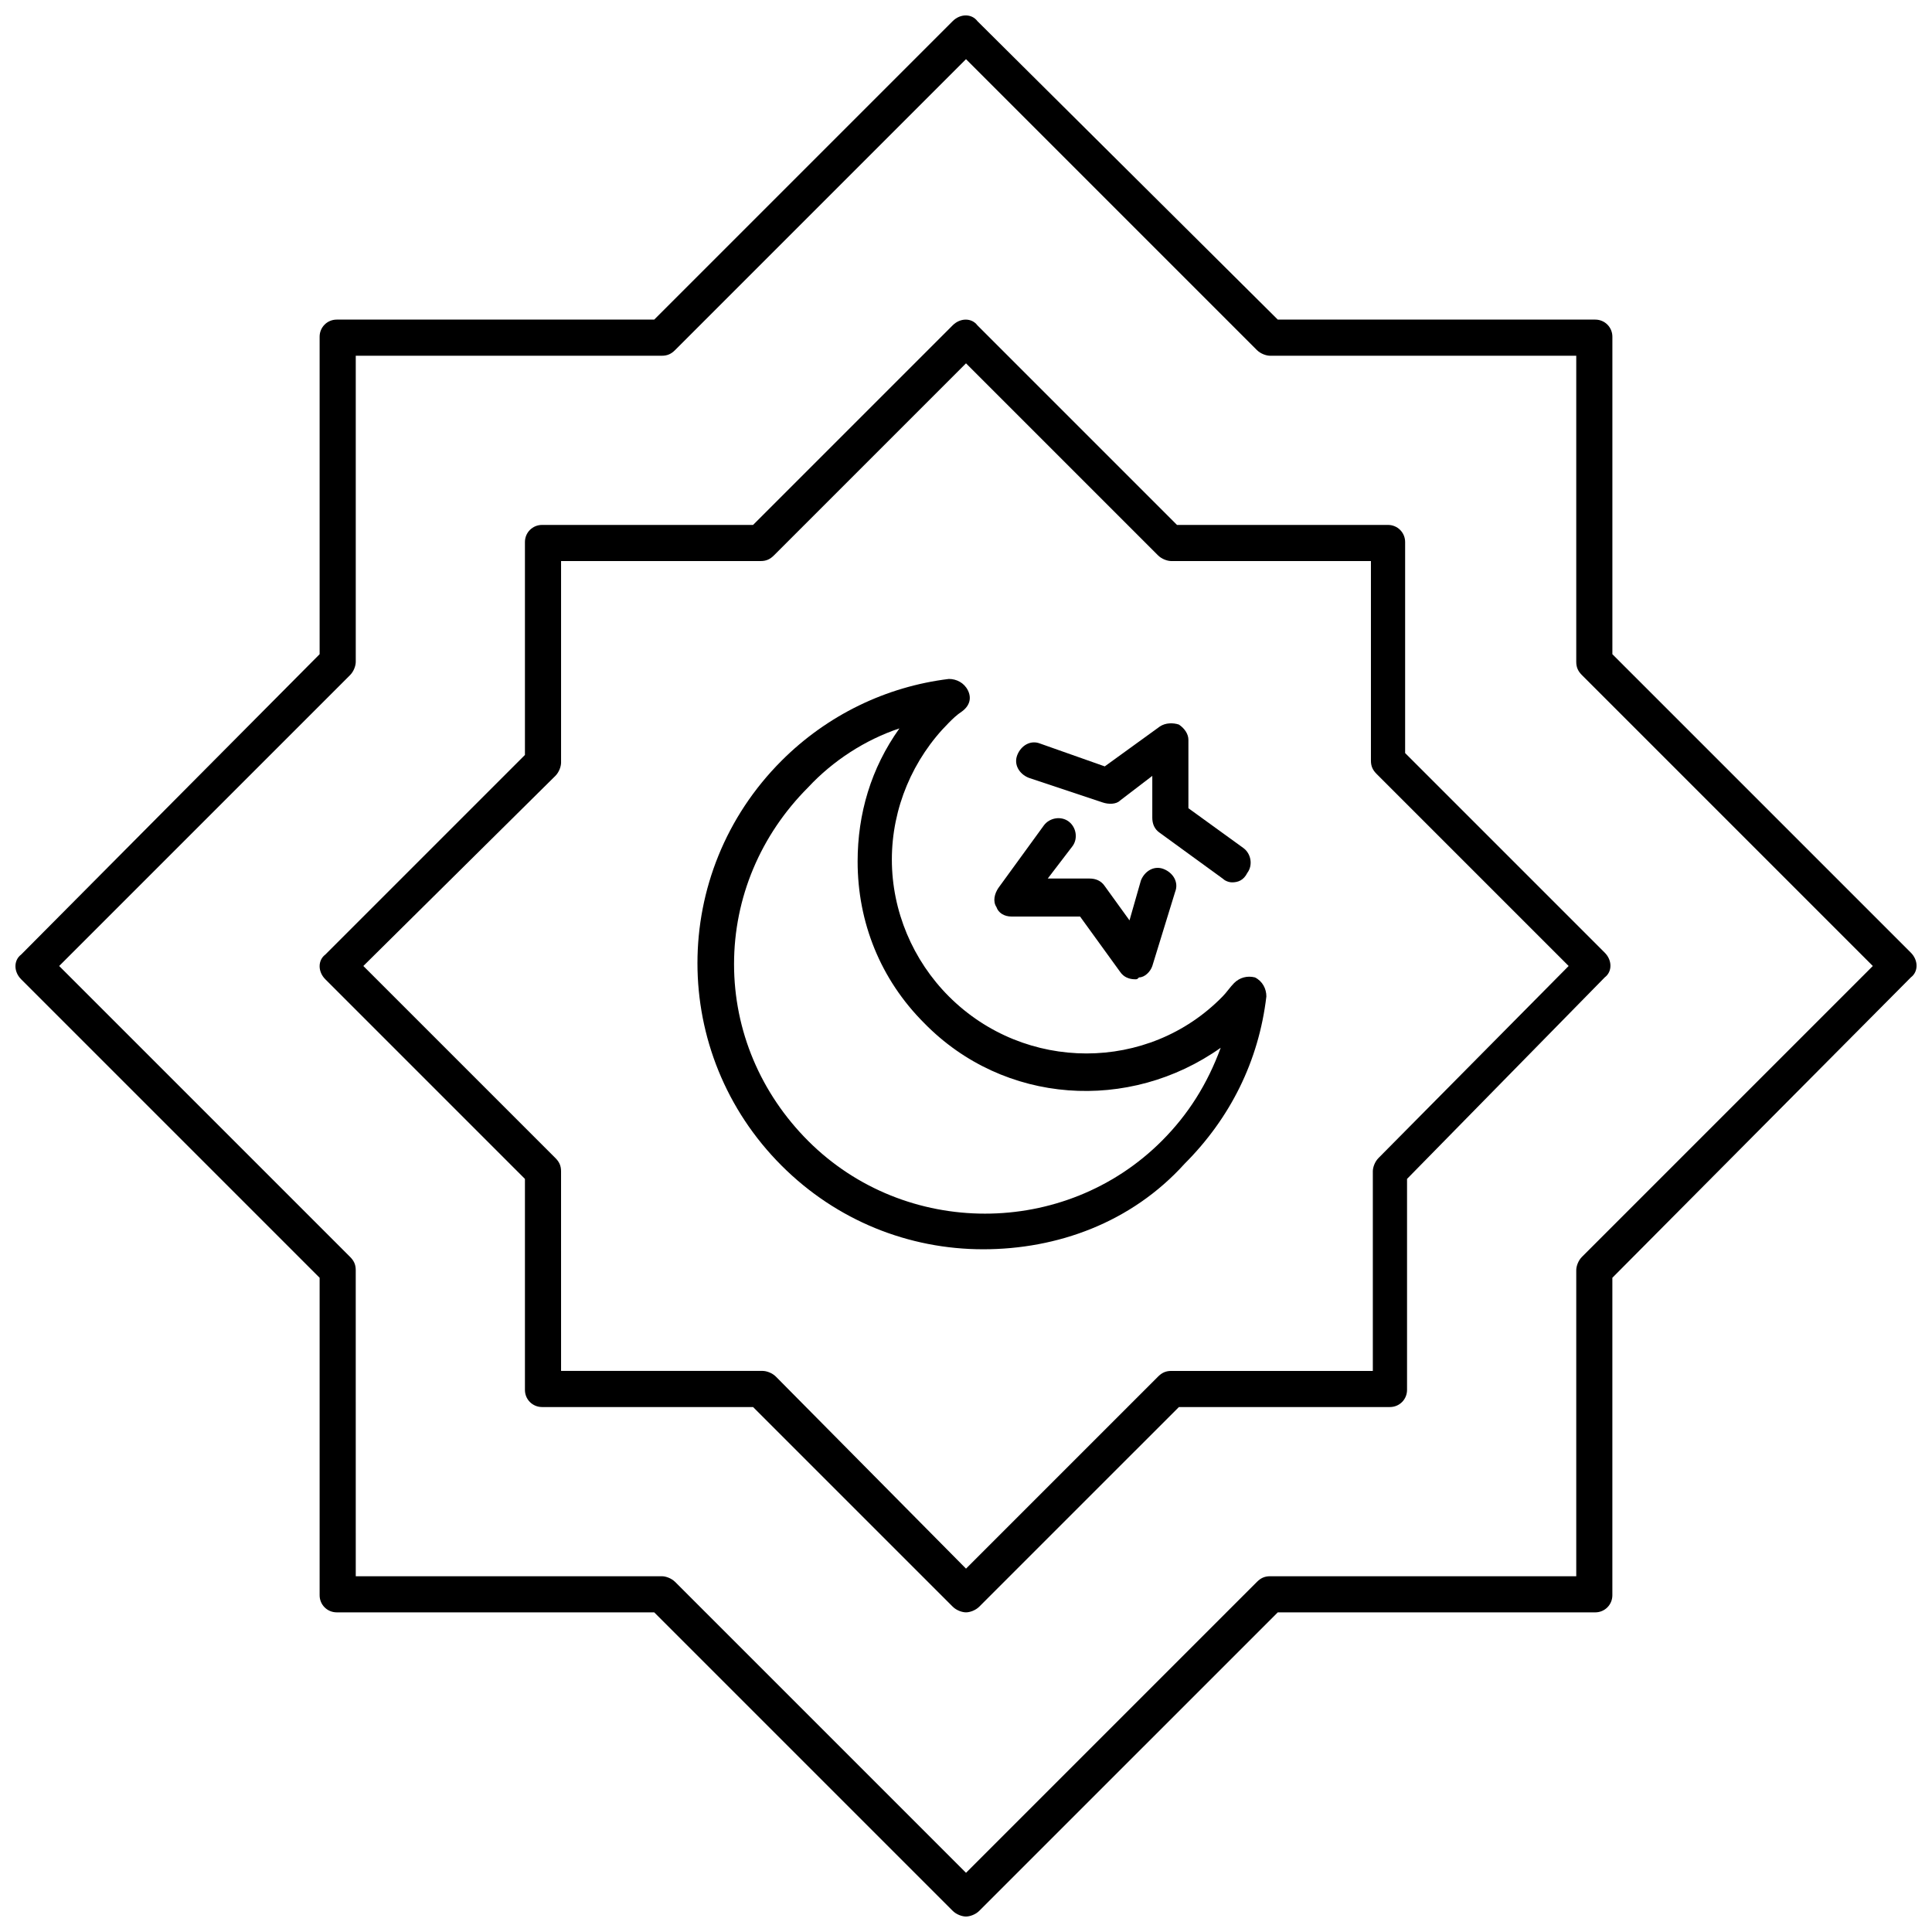 <?xml version="1.0" encoding="UTF-8"?>
<!-- Uploaded to: ICON Repo, www.iconrepo.com, Generator: ICON Repo Mixer Tools -->
<svg width="800px" height="800px" version="1.1" viewBox="144 144 512 512" xmlns="http://www.w3.org/2000/svg">
 <defs>
  <clipPath id="a">
   <path d="m148.09 148.09h503.81v503.81h-503.81z"/>
  </clipPath>
 </defs>
 <path d="m404.53 475.07c-19.648 0-38.793-7.559-53.402-22.168-29.727-29.727-29.727-77.586 0-107.31 12.09-12.09 27.711-19.648 44.336-21.664 2.016 0 4.031 1.008 5.039 3.023 1.008 2.016 0.504 4.031-1.512 5.543-1.512 1.008-2.519 2.016-3.527 3.023-9.574 9.574-15.113 22.672-15.113 36.273 0 13.602 5.543 26.703 15.113 36.273 20.152 20.152 52.898 20.152 72.547 0 1.008-1.008 2.016-2.519 3.023-3.527 1.512-1.512 3.527-2.016 5.543-1.512 2.016 1.008 3.023 3.023 3.023 5.039-2.016 17.129-9.574 32.242-21.664 44.336-14.109 15.617-33.758 22.672-53.406 22.672zm-22.168-138.04c-9.07 3.023-17.633 8.566-24.184 15.617-12.594 12.594-19.648 29.223-19.648 46.855 0 17.633 7.055 34.258 19.648 46.855 25.695 25.695 68.016 25.695 93.707 0 7.055-7.055 12.09-15.113 15.617-24.688-24.18 17.129-57.43 15.113-78.59-6.551-11.586-11.586-17.633-26.703-17.633-42.824 0-12.594 3.527-24.688 11.082-35.266z"/>
 <path d="m470.53 377.83c-1.008 0-2.016-0.504-2.519-1.008l-16.625-12.09c-1.512-1.008-2.016-2.519-2.016-4.031v-11.082l-8.566 6.551c-1.008 1.008-3.023 1.008-4.535 0.504l-19.648-6.551c-2.519-1.008-4.031-3.527-3.023-6.047 1.008-2.519 3.527-4.031 6.047-3.023l17.129 6.047 14.609-10.578c1.512-1.008 3.527-1.008 5.039-0.504 1.512 1.008 2.519 2.519 2.519 4.031v18.137l14.609 10.578c2.016 1.512 2.519 4.535 1.008 6.551-1.004 2.012-2.516 2.516-4.027 2.516z"/>
 <path d="m444.84 403.52c-1.512 0-3.023-0.504-4.031-2.016l-10.578-14.609h-18.137c-2.016 0-3.527-1.008-4.031-2.519-1.008-1.512-0.504-3.527 0.504-5.039l12.09-16.625c1.512-2.016 4.535-2.519 6.551-1.008s2.519 4.535 1.008 6.551l-6.551 8.566h11.082c1.512 0 3.023 0.504 4.031 2.016l6.551 9.07 3.023-10.578c1.008-2.519 3.527-4.031 6.047-3.023 2.519 1.008 4.031 3.527 3.023 6.047l-6.047 19.648c-0.504 1.512-2.016 3.023-3.527 3.023-0.504 0.496-0.504 0.496-1.008 0.496z"/>
 <g clip-path="url(#a)">
  <path d="m400 651.9c-1.008 0-2.519-0.504-3.527-1.512l-79.098-79.098h-84.137c-2.519 0-4.535-2.016-4.535-4.535v-84.133l-79.098-79.102c-2.016-2.016-2.016-5.039 0-6.551l79.098-79.598v-84.137c0-2.519 2.016-4.535 4.535-4.535h84.137l79.098-79.098c2.016-2.016 5.039-2.016 6.551 0l79.602 79.098h84.137c2.519 0 4.535 2.016 4.535 4.535v84.137l79.098 79.098c2.016 2.016 2.016 5.039 0 6.551l-79.102 79.602v84.137c0 2.519-2.016 4.535-4.535 4.535l-84.133-0.004-79.102 79.098c-1.008 1.008-2.516 1.512-3.523 1.512zm-161.72-90.18h81.113c1.008 0 2.519 0.504 3.527 1.512l77.082 77.082 77.082-77.082c1.008-1.008 2.016-1.512 3.527-1.512h81.113v-81.113c0-1.008 0.504-2.519 1.512-3.527l77.082-77.082-77.082-77.086c-1.008-1.008-1.512-2.016-1.512-3.527v-81.109h-81.113c-1.008 0-2.519-0.504-3.527-1.512l-77.082-77.086-77.086 77.086c-1.008 1.008-2.016 1.512-3.527 1.512h-81.109v81.113c0 1.008-0.504 2.519-1.512 3.527l-77.086 77.082 77.082 77.082c1.008 1.008 1.512 2.016 1.512 3.527z"/>
 </g>
 <path d="m400 571.29c-1.008 0-2.519-0.504-3.527-1.512l-52.902-52.898h-55.922c-2.519 0-4.535-2.016-4.535-4.535v-55.922l-52.898-52.902c-2.016-2.016-2.016-5.039 0-6.551l52.898-52.898v-56.426c0-2.519 2.016-4.535 4.535-4.535h55.922l52.898-52.898c2.016-2.016 5.039-2.016 6.551 0l52.898 52.898h55.922c2.519 0 4.535 2.016 4.535 4.535v55.922l52.898 52.898c2.016 2.016 2.016 5.039 0 6.551l-52.391 53.406v55.922c0 2.519-2.016 4.535-4.535 4.535h-55.922l-52.902 52.898c-1.008 1.008-2.516 1.512-3.523 1.512zm-107.31-63.984h53.402c1.008 0 2.519 0.504 3.527 1.512l50.383 50.887 50.883-50.883c1.008-1.008 2.016-1.512 3.527-1.512h53.402v-52.902c0-1.008 0.504-2.519 1.512-3.527l50.383-50.883-50.887-50.887c-1.008-1.008-1.512-2.016-1.512-3.527v-52.898h-52.898c-1.008 0-2.519-0.504-3.527-1.512l-50.883-50.887-50.887 50.887c-1.008 1.008-2.016 1.512-3.527 1.512h-52.898v53.402c0 1.008-0.504 2.519-1.512 3.527l-50.887 50.383 50.883 50.883c1.008 1.008 1.512 2.016 1.512 3.527z"/>
</svg>